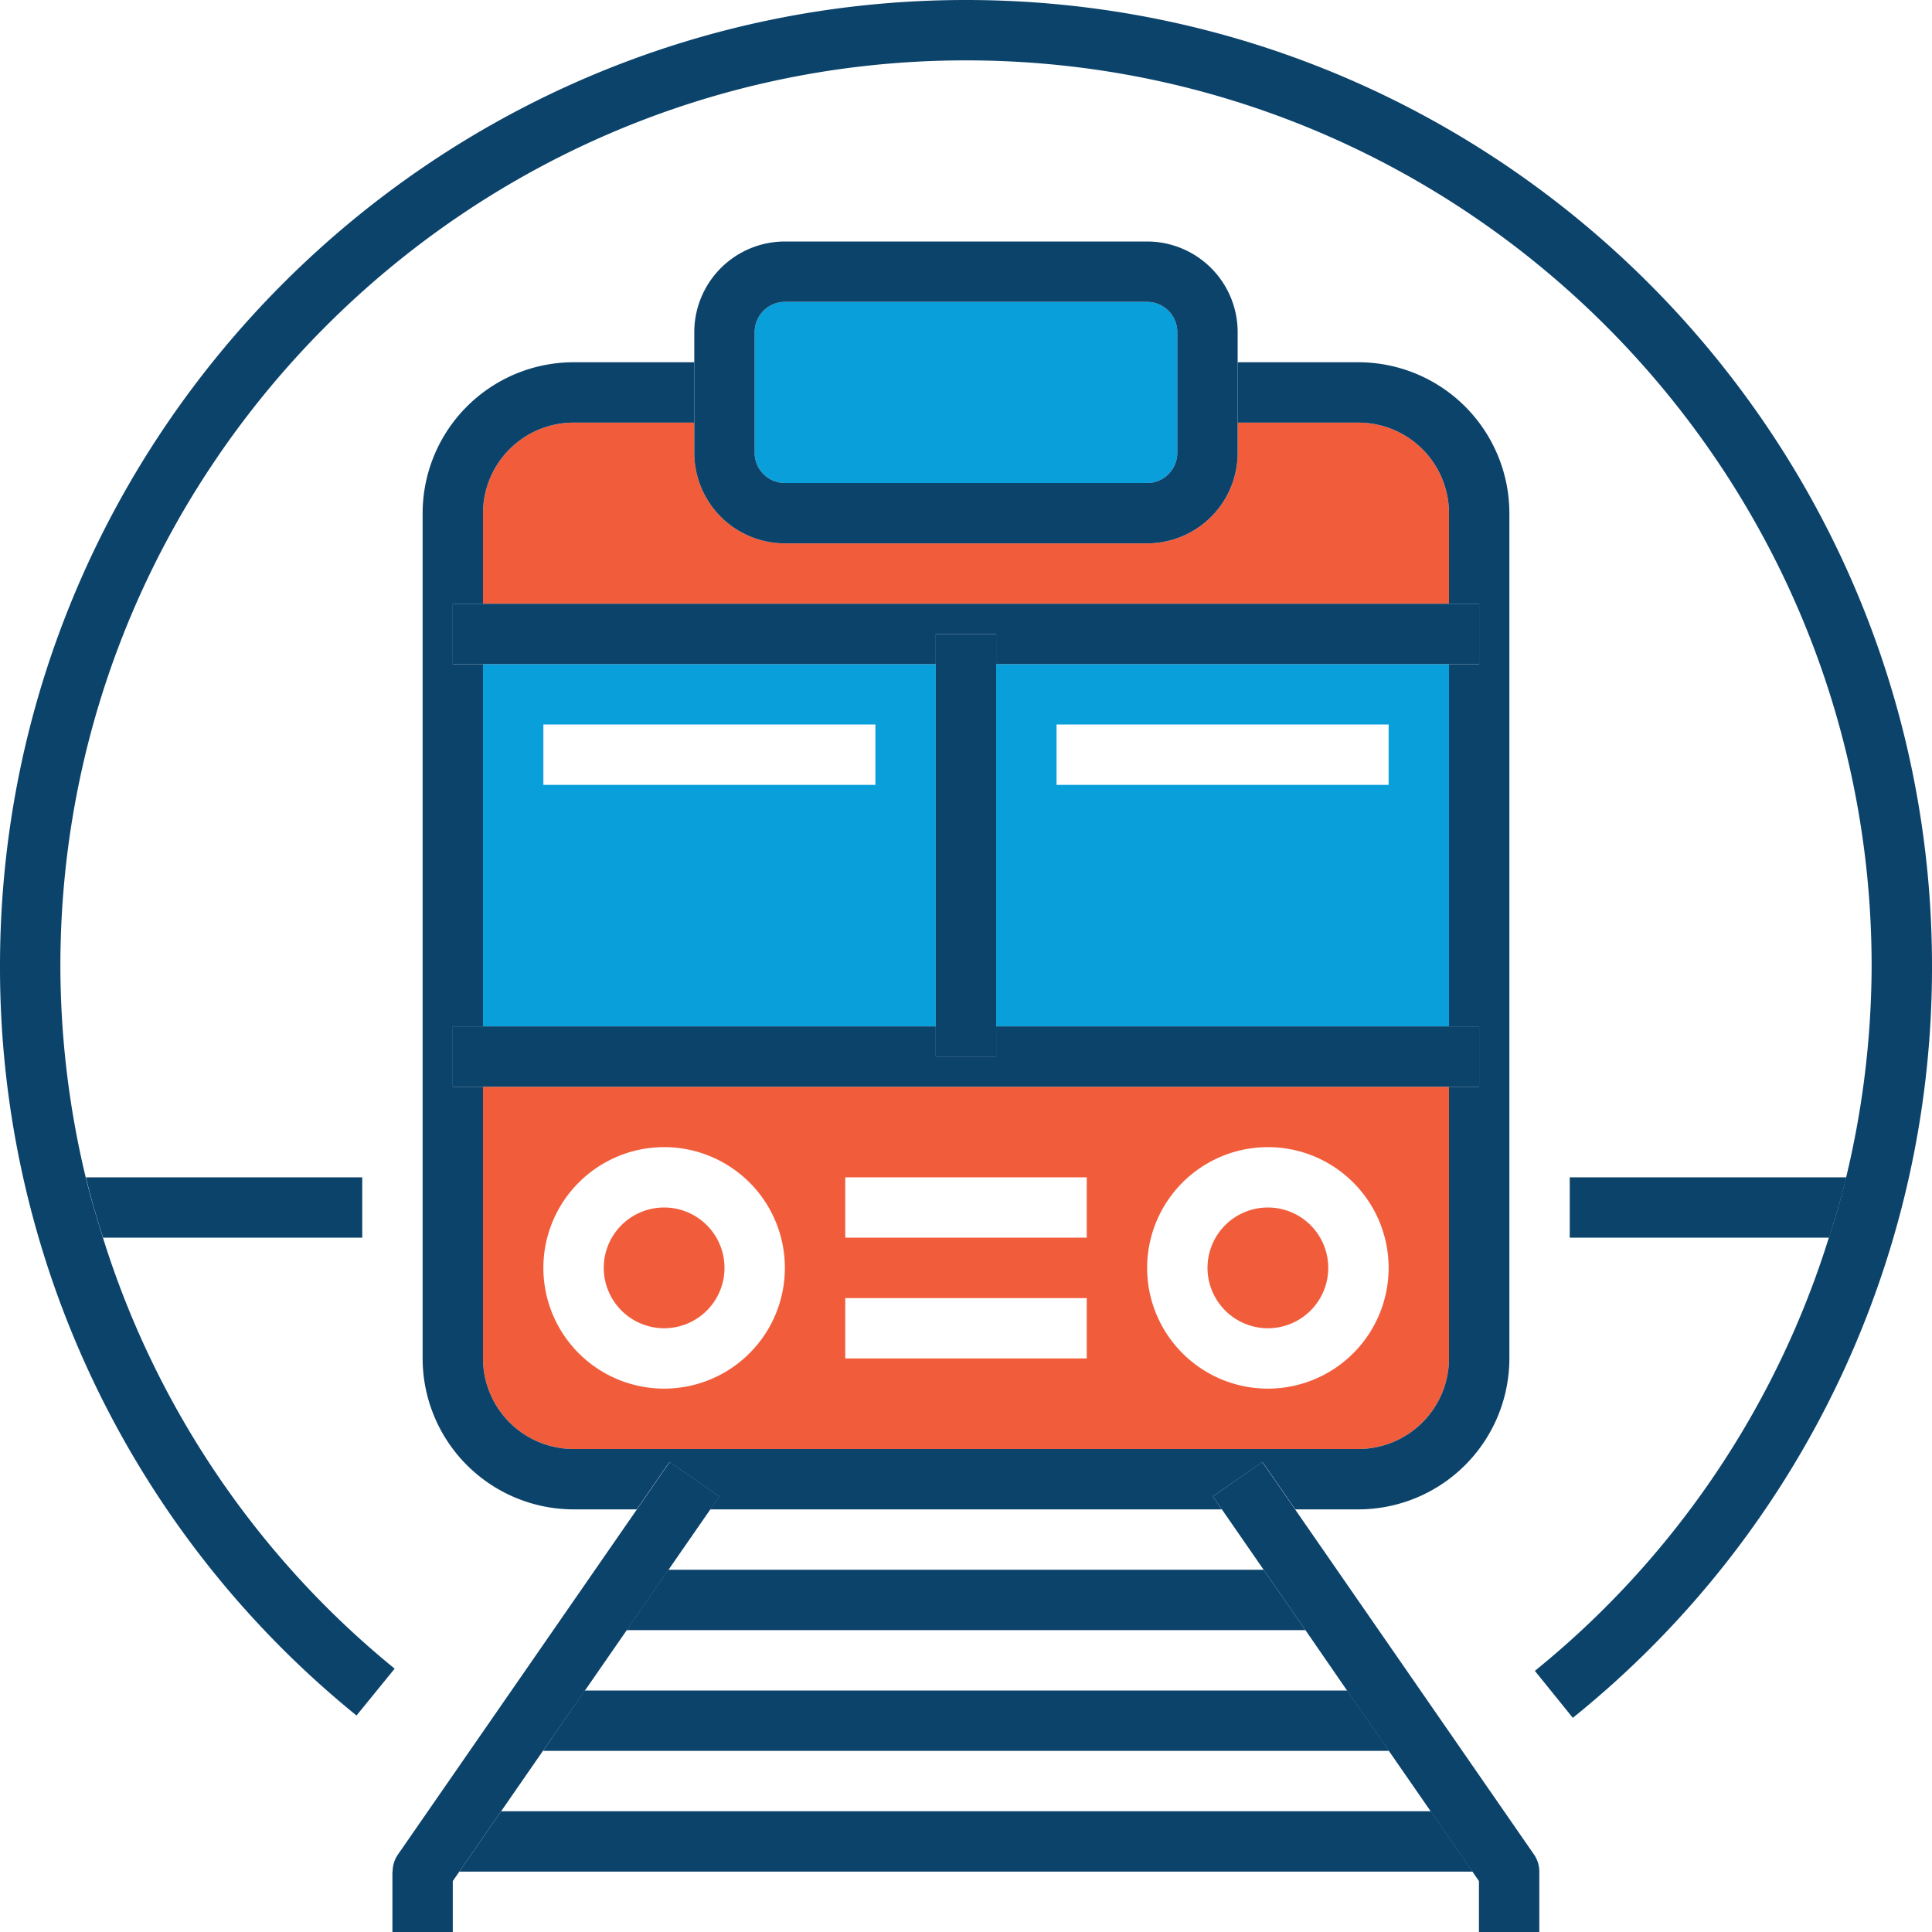 <svg data-name="Train Tunnel" xmlns="http://www.w3.org/2000/svg" viewBox="0 0 360 360"><defs><style>.svg-train-tunnel-1{fill:#089fda;}.svg-train-tunnel-2{fill:#f15d3b;}.svg-train-tunnel-3{fill:#0c436b;}</style></defs><path class="svg-train-tunnel-1" d="M609.75-51.75h-67.5a5.64,5.64,0,0,0-5.63,5.63v22.5A5.63,5.63,0,0,0,542.25-18h67.5a5.62,5.62,0,0,0,5.62-5.62v-22.5a5.63,5.63,0,0,0-5.62-5.63Z" transform="translate(-396 108)"/><path class="svg-train-tunnel-1" d="M581.62,83.25H666V15.75H581.62v67.5ZM654.75,27V38.25H592.87V27Z" transform="translate(-396 108)"/><path class="svg-train-tunnel-1" d="M570.37,15.75H486v67.5h84.37V15.75Zm-73.12,22.5V27h61.87V38.25Z" transform="translate(-396 108)"/><path class="svg-train-tunnel-2" d="M486,145.12A16.89,16.89,0,0,0,502.87,162H649.12A16.9,16.9,0,0,0,666,145.12V94.5H486v50.62Zm146.25-39.37a22.5,22.5,0,1,1-22.5,22.5,22.52,22.52,0,0,1,22.5-22.5Zm-78.75,5.63h45v11.24h-45V111.38Zm0,22.5h45v11.24h-45V133.88Zm-33.75-28.13a22.5,22.5,0,1,1-22.5,22.5,22.52,22.52,0,0,1,22.5-22.5Z" transform="translate(-396 108)"/><path class="svg-train-tunnel-2" d="M519.75,139.5a11.25,11.25,0,1,0-11.25-11.25,11.27,11.27,0,0,0,11.25,11.25Z" transform="translate(-396 108)"/><path class="svg-train-tunnel-2" d="M632.25,139.5A11.25,11.25,0,1,0,621,128.25a11.27,11.27,0,0,0,11.25,11.25Z" transform="translate(-396 108)"/><path class="svg-train-tunnel-2" d="M609.75-6.75h-67.5a16.89,16.89,0,0,1-16.88-16.87v-5.63h-22.5A16.89,16.89,0,0,0,486-12.38V4.5H666V-12.38a16.89,16.89,0,0,0-16.88-16.87h-22.5v5.63A16.89,16.89,0,0,1,609.75-6.75Z" transform="translate(-396 108)"/><path class="svg-train-tunnel-3" d="M530,170.83l-1.68,2.42h95.36L622,170.83l9.25-6.41,6.11,8.83h11.76a28.16,28.16,0,0,0,28.13-28.13V-12.38A28.16,28.16,0,0,0,649.12-40.5h-22.5v11.25h22.5A16.89,16.89,0,0,1,666-12.38V4.5h5.62V15.75H666v67.5h5.62V94.5H666v50.62A16.9,16.9,0,0,1,649.12,162H502.87A16.89,16.89,0,0,1,486,145.12V94.5h-5.63V83.25H486V15.75h-5.63V4.5H486V-12.38a16.89,16.89,0,0,1,16.87-16.87h22.5V-40.5h-22.5a28.16,28.16,0,0,0-28.12,28.12v157.5a28.16,28.16,0,0,0,28.12,28.13h11.77l6.11-8.83,9.25,6.41Z" transform="translate(-396 108)"/><polygon class="svg-train-tunnel-3" points="84.37 112.5 84.37 118.13 84.37 119.5 84.37 123.75 90 123.75 174.37 123.75 174.37 118.13 185.62 118.13 185.62 123.75 270 123.75 275.62 123.75 275.62 118.13 275.62 112.5 270 112.5 90 112.5 84.37 112.5 84.37 112.5"/><polygon class="svg-train-tunnel-3" points="185.62 196.87 174.37 196.87 174.37 191.25 90 191.25 84.37 191.25 84.37 199.28 84.37 202.5 90 202.5 270 202.5 275.62 202.5 275.62 199.28 275.62 191.25 270 191.25 185.62 191.25 185.62 196.87 185.62 196.87"/><polygon class="svg-train-tunnel-3" points="174.37 196.87 185.62 196.87 185.62 191.25 185.62 123.75 185.62 118.13 174.37 118.13 174.37 123.75 174.37 191.25 174.37 196.87 174.37 196.87"/><path class="svg-train-tunnel-3" d="M525.37-29.25v5.63A16.89,16.89,0,0,0,542.25-6.75h67.5a16.89,16.89,0,0,0,16.87-16.87v-22.5A16.89,16.89,0,0,0,609.75-63h-67.5a16.9,16.9,0,0,0-16.88,16.88v16.87Zm90,5.63A5.62,5.62,0,0,1,609.75-18h-67.5a5.63,5.63,0,0,1-5.63-5.62v-22.5a5.64,5.64,0,0,1,5.63-5.63h67.5a5.63,5.63,0,0,1,5.62,5.63v22.5Z" transform="translate(-396 108)"/><path class="svg-train-tunnel-3" d="M463.5,122.62V111.38H412c.91,3.8,2,7.53,3.21,11.24Z" transform="translate(-396 108)"/><path class="svg-train-tunnel-3" d="M688.5,111.38v11.24h48.32c1.17-3.71,2.31-7.44,3.22-11.24Z" transform="translate(-396 108)"/><polygon class="svg-train-tunnel-3" points="235.46 292.5 124.53 292.5 116.75 303.75 243.25 303.75 235.46 292.5 235.46 292.5"/><polygon class="svg-train-tunnel-3" points="258.75 326.25 258.75 326.13 251.04 315 108.96 315 101.25 326.13 101.25 326.25 258.75 326.25 258.75 326.25"/><polygon class="svg-train-tunnel-3" points="93.38 337.5 85.59 348.75 274.41 348.75 266.62 337.5 93.38 337.5 93.38 337.5"/><path class="svg-train-tunnel-3" d="M622,170.83l1.68,2.42,7.78,11.25,7.79,11.25L647,207l7.71,11.13,7.87,11.37,7.79,11.25,1.21,1.76V252h11.25V240.75a5.61,5.61,0,0,0-1-3.2l-44.51-64.3-6.11-8.83L622,170.83Z" transform="translate(-396 108)"/><path class="svg-train-tunnel-3" d="M469.12,240.75V252h11.25v-9.49l1.22-1.76,7.79-11.25,7.87-11.37L505,207l7.79-11.25,7.78-11.25,7.79-11.25,1.68-2.42-9.25-6.41-6.11,8.83-44.52,64.3a5.61,5.61,0,0,0-1,3.2Z" transform="translate(-396 108)"/><path class="svg-train-tunnel-3" d="M576-108c-99.26,0-180,80.75-180,180a179.4,179.4,0,0,0,66.43,139.66l7.11-8.73a168.1,168.1,0,0,1-54.36-80.31c-1.17-3.71-2.3-7.44-3.21-11.24A169.29,169.29,0,0,1,407.25,72C407.25-21,483-96.75,576-96.75S744.75-21,744.75,72A169.75,169.75,0,0,1,740,111.38c-.91,3.8-2,7.53-3.22,11.24A168.21,168.21,0,0,1,682,203.34l7.07,8.75A179.35,179.35,0,0,0,756,72c0-99.25-80.75-180-180-180Z" transform="translate(-396 108)"/></svg>